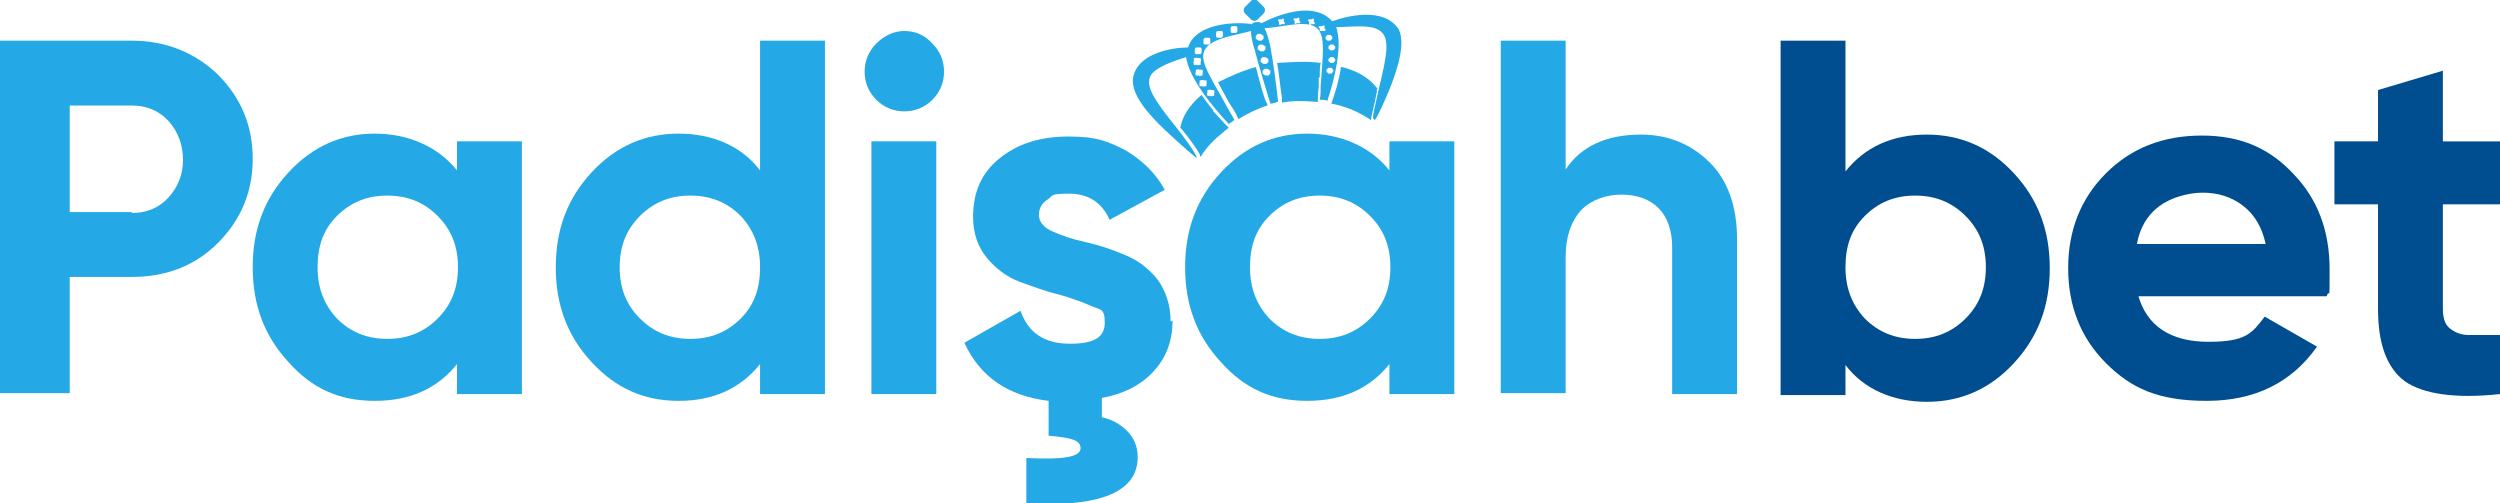 <?xml version="1.0" encoding="UTF-8"?>
<svg id="Layer_1" xmlns="http://www.w3.org/2000/svg" version="1.1" viewBox="0 0 258.2 52">
  <!-- Generator: Adobe Illustrator 29.7.1, SVG Export Plug-In . SVG Version: 2.1.1 Build 8)  -->
  <defs>
    <style>
      .st0 {
        fill: #24a8e6;
      }

      .st1 {
        fill: #004e8f;
      }
    </style>
  </defs>
  <path class="st0" d="M13.6,4.2c3.5,0,6.5,1.2,8.9,3.5,2.4,2.4,3.6,5.3,3.6,8.7s-1.2,6.3-3.6,8.7c-2.4,2.4-5.4,3.5-8.9,3.5h-6.4v12H0V4.2h13.6ZM13.6,22c1.5,0,2.8-.5,3.8-1.6,1-1.1,1.5-2.4,1.5-3.9s-.5-2.9-1.5-4-2.3-1.6-3.8-1.6h-6.4v11h6.4Z"/>
  <path class="st0" d="M47.2,14.6h6.7v26.1h-6.7v-3.1c-2,2.5-4.8,3.8-8.5,3.8s-6.5-1.3-8.9-4c-2.5-2.7-3.7-5.9-3.7-9.8s1.2-7.1,3.7-9.8c2.5-2.7,5.5-4,8.9-4s6.5,1.3,8.5,3.8v-3.1ZM34.8,32.9c1.4,1.4,3.1,2.1,5.2,2.1s3.8-.7,5.2-2.1c1.4-1.4,2.1-3.1,2.1-5.3s-.7-3.9-2.1-5.3c-1.4-1.4-3.1-2.1-5.2-2.1s-3.8.7-5.2,2.1c-1.4,1.4-2,3.1-2,5.3s.7,3.9,2,5.3Z"/>
  <path class="st0" d="M78.5,4.2h6.7v36.5h-6.7v-3.1c-2,2.5-4.8,3.8-8.4,3.8s-6.5-1.3-9-4c-2.5-2.7-3.7-5.9-3.7-9.8s1.2-7.1,3.7-9.8c2.5-2.7,5.5-4,9-4s6.5,1.3,8.4,3.8V4.2ZM66.1,32.9c1.4,1.4,3.1,2.1,5.2,2.1s3.8-.7,5.2-2.1c1.4-1.4,2-3.1,2-5.3s-.7-3.9-2-5.3c-1.4-1.4-3.1-2.1-5.2-2.1s-3.8.7-5.2,2.1c-1.4,1.4-2.1,3.1-2.1,5.3s.7,3.9,2.1,5.3Z"/>
  <path class="st0" d="M93.4,11.5c-1.1,0-2.1-.4-2.9-1.2-.8-.8-1.2-1.8-1.2-2.9s.4-2.1,1.2-2.9c.8-.8,1.8-1.3,2.9-1.3s2.1.4,2.9,1.3c.8.8,1.2,1.8,1.2,2.9s-.4,2.1-1.2,2.9c-.8.8-1.8,1.2-2.9,1.2ZM90,40.7V14.6h6.7v26.1h-6.7Z"/>
  <path class="st0" d="M121.1,33.1c0,2.2-.7,3.9-2,5.3-1.3,1.4-3.1,2.3-5.3,2.7v2c1,.2,1.9.7,2.6,1.4.7.7,1.1,1.6,1.1,2.7,0,3.6-3.8,5.2-11.5,4.8v-4.7c3.8.2,5.6-.1,5.6-1s-1.1-1.1-3.3-1.3v-3.6c-4.2-.5-7.1-2.5-8.7-6l5.8-3.3c.8,2.3,2.5,3.4,5.1,3.4s3.6-.7,3.6-2.2-.5-1.3-1.4-1.7c-.9-.4-2-.8-3.4-1.2-1.3-.3-2.6-.8-4-1.3-1.3-.5-2.4-1.3-3.4-2.5-.9-1.1-1.4-2.5-1.4-4.2,0-2.6.9-4.6,2.8-6.1,1.9-1.5,4.2-2.2,7.1-2.2s4,.5,5.8,1.4c1.7,1,3.1,2.3,4.1,4.1l-5.7,3.1c-.8-1.8-2.2-2.7-4.2-2.7s-1.6.2-2.2.6c-.6.4-.9.9-.9,1.6s.5,1.3,1.4,1.7c.9.4,2,.8,3.4,1.1,1.3.3,2.6.7,4,1.3,1.3.5,2.4,1.3,3.4,2.5.9,1.2,1.4,2.7,1.4,4.4Z"/>
  <path class="st0" d="M143.5,14.6h6.7v26.1h-6.7v-3.1c-2,2.5-4.8,3.8-8.5,3.8s-6.5-1.3-8.9-4c-2.5-2.7-3.7-5.9-3.7-9.8s1.2-7.1,3.7-9.8c2.5-2.7,5.5-4,8.9-4s6.5,1.3,8.5,3.8v-3.1ZM131.1,32.9c1.4,1.4,3.1,2.1,5.2,2.1s3.8-.7,5.2-2.1c1.4-1.4,2.1-3.1,2.1-5.3s-.7-3.9-2.1-5.3c-1.4-1.4-3.1-2.1-5.2-2.1s-3.8.7-5.2,2.1c-1.4,1.4-2,3.1-2,5.3s.7,3.9,2,5.3Z"/>
  <path class="st0" d="M169.5,13.9c2.8,0,5.2,1,7.1,2.9,1.9,1.9,2.8,4.6,2.8,7.9v16h-6.7v-15.2c0-1.7-.5-3.1-1.4-4-.9-.9-2.2-1.4-3.8-1.4s-3.1.5-4.2,1.6c-1,1.1-1.6,2.7-1.6,4.8v14.1h-6.7V4.2h6.7v13.3c1.6-2.4,4.2-3.6,7.8-3.6Z"/>
  <path class="st1" d="M199,13.9c3.5,0,6.5,1.3,9,4,2.5,2.7,3.7,5.9,3.7,9.8s-1.2,7.1-3.7,9.8c-2.5,2.7-5.5,4-9,4s-6.5-1.3-8.4-3.8v3.1h-6.7V4.2h6.7v13.5c2-2.5,4.8-3.8,8.4-3.8ZM192.6,32.9c1.4,1.4,3.1,2.1,5.2,2.1s3.8-.7,5.2-2.1c1.4-1.4,2.1-3.1,2.1-5.3s-.7-3.9-2.1-5.3c-1.4-1.4-3.1-2.1-5.2-2.1s-3.8.7-5.2,2.1c-1.4,1.4-2,3.1-2,5.3s.7,3.9,2,5.3Z"/>
  <path class="st1" d="M220.8,30.4c.9,3.3,3.4,4.9,7.3,4.9s4.5-.9,5.8-2.6l5.4,3.1c-2.6,3.7-6.4,5.6-11.4,5.6s-7.8-1.3-10.4-3.9-3.9-5.9-3.9-9.8,1.3-7.2,3.9-9.8c2.6-2.6,5.9-3.9,9.9-3.9s7,1.3,9.5,4c2.5,2.6,3.7,5.9,3.7,9.8s0,1.8-.3,2.8h-19.6ZM220.7,25.2h13.3c-.4-1.8-1.2-3.1-2.4-4-1.2-.9-2.6-1.3-4.1-1.3s-3.3.5-4.5,1.4c-1.2.9-2,2.2-2.3,3.9Z"/>
  <path class="st1" d="M258.2,21.1h-5.9v10.8c0,.9.2,1.6.7,2,.5.4,1.1.7,2,.7.9,0,1.9,0,3.2,0v6.1c-4.6.5-7.9,0-9.8-1.3-1.9-1.4-2.8-3.9-2.8-7.5v-10.8h-4.5v-6.5h4.5v-5.3l6.7-2v7.3h5.9v6.5Z"/>
  <g>
    <path class="st0" d="M128.6,1.4l.6.6c.2.2.5.2.7,0l.6-.6c.2-.2.2-.5,0-.7l-.6-.6c-.2-.2-.5-.2-.7,0l-.6.6c-.2.2-.2.5,0,.7Z"/>
    <path class="st0" d="M136.3,8c0-.6,0-1.1.1-1.5-1.4-.2-2.9-.1-4.5,0,.2,1.1.3,2.3.5,3.6,0,.2,0,.3,0,.5,1-.2,2.1-.2,3.3-.1s.3,0,.4,0c0-.4,0-.9.1-1.5,0-.4,0-.7,0-1Z"/>
    <path class="st0" d="M129.8,6.9c-1.5.4-2.8,1-4,1.6.2.4.5.9.8,1.5.1.2.3.5.4.7.4.6.7,1.1.9,1.6,1-.6,2-1.1,3-1.4,0-.2-.1-.3-.2-.5-.4-1.1-.7-2.4-1-3.5Z"/>
    <path class="st0" d="M125.3,11.4c-.4-.5-.8-1-1.2-1.6-1.2,1-2,2.2-2.2,3.4,0,0,.1.1.2.2.9,1.1,1.5,2,1.8,2.5,0,0,0,.2.1.3.6-1,1.4-1.8,2.4-2.6.2-.2.4-.3.5-.4-.5-.5-1-1.1-1.6-1.7Z"/>
    <path class="st0" d="M142.3,9.2c-.8-1.1-2.1-1.9-3.8-2.3-.2,1.4-.6,2.7-1,3.8,1.6.3,2.9.9,4.1,1.7,0,0,0,0,0,0,0-.4.3-1.3.6-2.9,0,0,0-.2,0-.3Z"/>
    <path class="st0" d="M144.5,3.1c-1.5-2.5-5.6-1.4-6.9-.9-2.3-2.6-7.3.2-7.3.2,0,0,0,0,0,0-.3-.2-.5-.1-.6-.1-.1,0-.3,0-.4.2-.9-.2-5.7-.4-6.6,2.4-1.6,0-5.4.6-5.7,3.3-.1,1.7,1.7,3.7,3.4,5.3,1.7,1.6,3.1,2.8,3.2,2.8,0,0,.1-.3-2-3-2.5-3.1-3.4-4.5-2.7-5.6.6-.8,2.3-1.4,3.6-1.8.3,2.2,2.8,5.2,4.4,6.9.2-.1.4-.3.6-.4-.2-.4-.6-1-.9-1.6-1.9-3.4-2.9-4.8-2-5.9.8-1,3.2-1.3,4.6-1.7,0,.4.1,1.1.4,2,.4,1.6,1.1,3.8,1.6,5.5.3,0,.5-.1.8-.2-.2-1.8-.5-4.1-.8-5.7-.2-.9-.4-1.5-.6-1.9,1.4,0,3.9-.8,5.1-.2,1.2.6,1,2.3.7,6.1,0,.6,0,1.1-.1,1.5.3,0,.5,0,.8.1.7-2.2,1.6-5.6.9-7.6,1.4,0,3.5-.3,4.4.3,1.2.7.9,2.4,0,6.1-.4,1.8-.6,2.6-.6,3,0,0,.1.1.2.2.3-.4.9-1.7,1.6-3.4.8-2.1,1.6-4.6.8-6.1ZM123.6,4.9h.3c.1,0,.2,0,.2.2v.3c0,0,0,.2-.2.2h-.3c-.1,0-.2,0-.2-.2v-.3c0,0,0-.2.2-.2ZM123.3,6.3v-.3c.2,0,.3-.1.4,0h.3c0,.2.1.3,0,.4v.3c-.2,0-.3.1-.4,0h-.3c0-.2-.1-.3,0-.4ZM123.8,7.8h-.3c0-.2-.1-.3,0-.3v-.3c.2,0,.3-.1.4,0h.3c0,.2.1.3,0,.3v.3c-.2,0-.3.1-.4,0ZM124.7,9.6v-.3c.2,0,.3-.1.4,0h.3c0,.2.1.3,0,.3v.3c-.2,0-.3.1-.4,0h-.3c0-.2-.1-.3,0-.3ZM124.3,8.3h.3c0,.2.1.3,0,.3v.3c-.2,0-.3.1-.4,0h-.3c0-.2-.1-.3,0-.3v-.3c.2,0,.3-.1.4,0ZM124.8,4.6h-.3c-.1,0-.2,0-.2-.2v-.3c0,0,0-.2.2-.2h.3c.1,0,.2,0,.2.2v.3c0,0,0,.2-.2.2ZM126.1,3.9h-.3c-.1,0-.2,0-.2-.2v-.3c0,0,0-.2.2-.2h.3c.1,0,.2,0,.2.2v.3c0,0,0,.2-.2.2ZM127.6,3.4h-.3c-.1,0-.2,0-.2-.2v-.3c0,0,0-.2.2-.2h.3c.1,0,.2,0,.2.2v.3c0,0,0,.2-.2.2ZM129.7,4c0,0,0-.2,0-.3l.2-.2c0,0,.2,0,.3,0l.3.2c0,0,0,.2,0,.3l-.2.2c0,0-.2,0-.3,0l-.3-.2ZM131.2,7.3c0,0,0,.2,0,.3l-.2.2c0,0-.2,0-.3,0l-.3-.2c0,0,0-.2,0-.3l.2-.2c0,0,.2,0,.3,0l.3.2ZM131,6.4l-.2.2c0,0-.2,0-.3,0l-.3-.2c0,0,0-.2,0-.3l.2-.2c0,0,.2,0,.3,0l.3.2c0,0,0,.2,0,.3ZM130.7,4.8c0,0,0,.2,0,.3l-.2.2c0,0-.2,0-.3,0l-.3-.2c0,0,0-.2,0-.3l.2-.2c0,0,.2,0,.3,0l.3.2ZM132.6,2.5h-.3c0,.1-.2.1-.2,0v-.3c-.2,0-.1-.2,0-.2h.3c0-.1.2-.1.2,0v.3c.2,0,.1.2,0,.2ZM134.2,2.4h-.3c0,.1-.2.1-.2,0v-.3c-.2,0-.1-.2,0-.2h.3c0-.1.2-.1.2,0v.3c.2,0,.1.2,0,.2ZM135.7,2.5h-.3c0,.1-.2.1-.2,0v-.3c-.2,0-.1-.2,0-.2h.3c0-.1.2-.1.2,0v.3c.2,0,.1.2,0,.2ZM136.5,3.2c0,0-.2,0-.2,0v-.3c-.2,0-.1-.2,0-.2h.3c0-.1.2-.1.2,0v.3c.2,0,.1.2,0,.2h-.3ZM136.9,4c0,0,0-.2,0-.2l.2-.2c0,0,.2,0,.3,0l.2.2c0,0,0,.2,0,.2l-.2.2c0,0-.2,0-.3,0l-.2-.2ZM137.7,7.4l-.2.2c0,0-.2,0-.3,0l-.2-.2c0,0,0-.2,0-.2l.2-.2c0,0,.2,0,.3,0l.2.2c0,0,0,.2,0,.2ZM137.9,6.3l-.2.2c0,0-.2,0-.3,0l-.2-.2c0,0,0-.2,0-.2l.2-.2c0,0,.2,0,.3,0l.2.2c0,0,0,.2,0,.2ZM137.9,4.8c0,0,0,.2,0,.2l-.2.2c0,0-.2,0-.3,0l-.2-.2c0,0,0-.2,0-.2l.2-.2c0,0,.2,0,.3,0l.2.2Z"/>
  </g>
</svg>